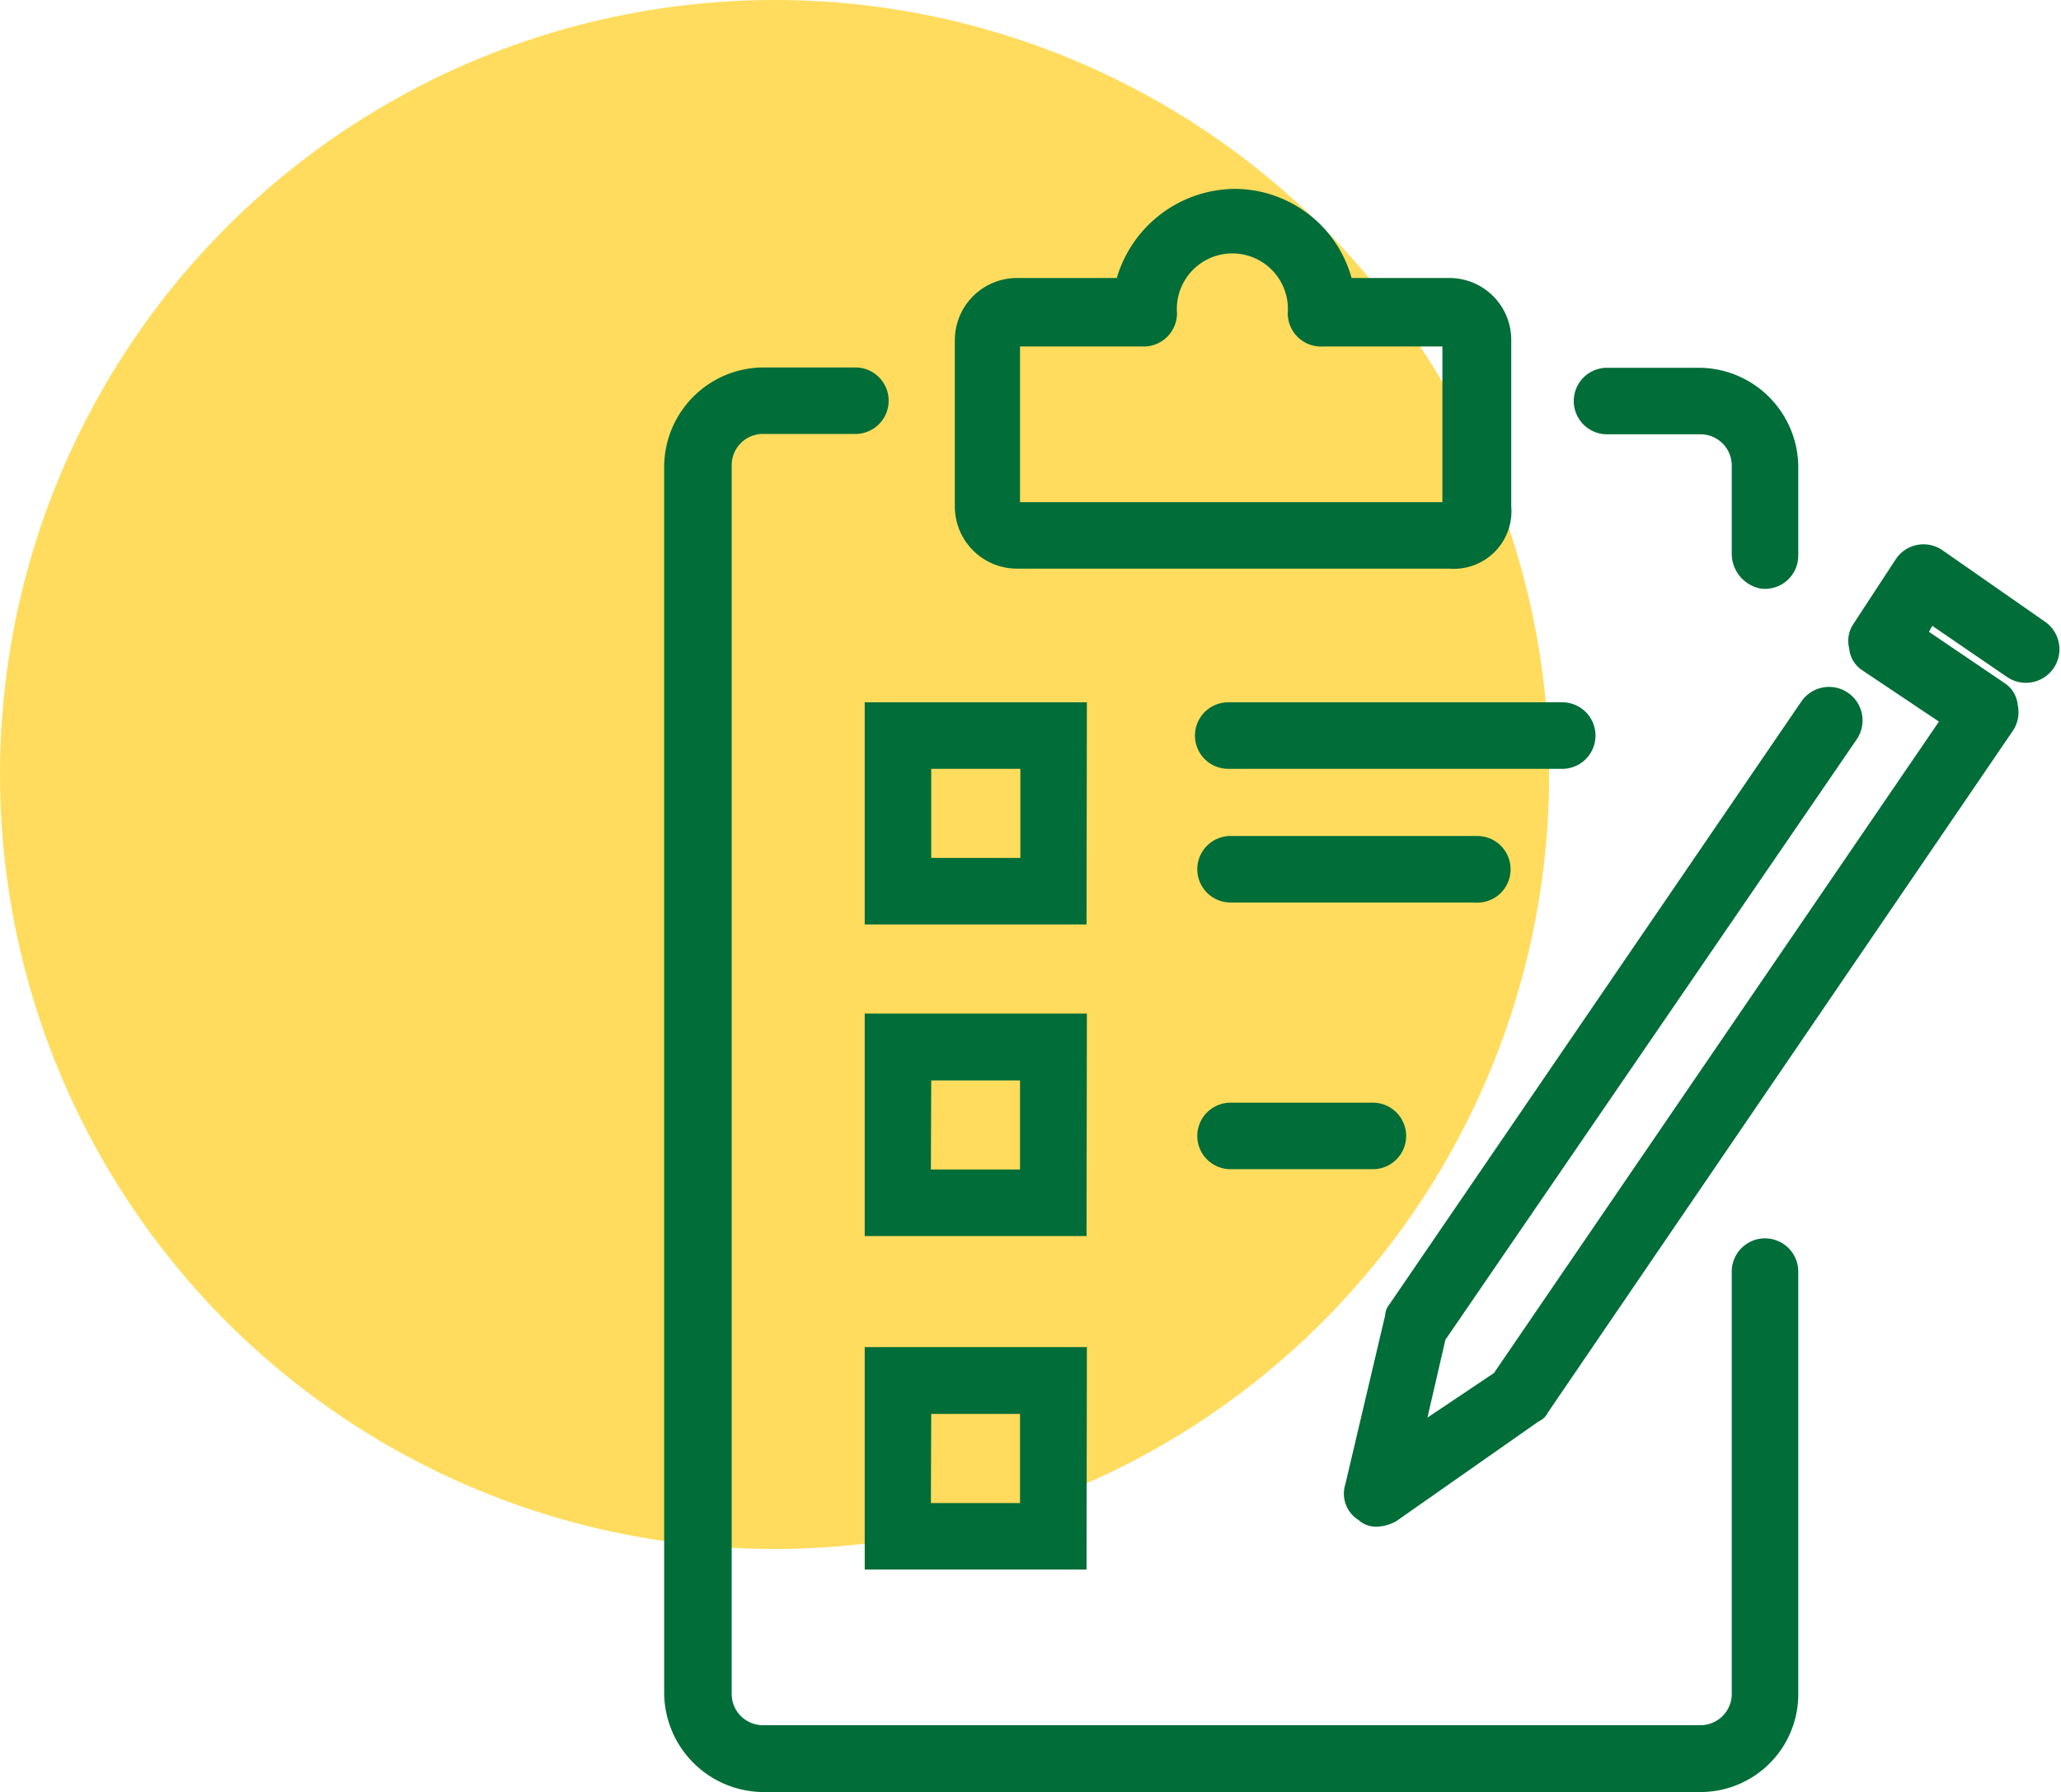 <svg xmlns="http://www.w3.org/2000/svg" viewBox="0 0 61.97 53.89"><defs><style>.cls-1{fill:#ffdc5d;}.cls-2{fill:#016d38;}</style></defs><g id="Capa_2" data-name="Capa 2"><g id="Capa_1-2" data-name="Capa 1"><circle class="cls-1" cx="23.29" cy="23.29" r="23.29"/><path class="cls-2" d="M51.13,53.89H22.91a3,3,0,0,1-2.94-3V14a3,3,0,0,1,2.94-2.95h2.81a1,1,0,0,1,0,2H22.91A.94.94,0,0,0,22,14V50.94a.94.94,0,0,0,.94.94H51.13a.94.94,0,0,0,.94-.94V38.24a1,1,0,1,1,2,0v12.7A2.94,2.94,0,0,1,51.13,53.89Z"/><path class="cls-2" d="M52.07,16.65V14a.94.94,0,0,0-.94-.94H48.32a1,1,0,0,1,0-2h2.81A3,3,0,0,1,54.07,14V16.7a1,1,0,0,1-1.13,1A1.07,1.07,0,0,1,52.07,16.65Z"/><path class="cls-2" d="M43.58,17.1h-13a1.87,1.87,0,0,1-1.87-1.87v-5a1.87,1.87,0,0,1,1.87-1.87h3a3.73,3.73,0,0,1,3.53-2.68,3.66,3.66,0,0,1,3.53,2.68h2.94a1.86,1.86,0,0,1,1.86,1.87v5A1.73,1.73,0,0,1,43.58,17.1Zm-12.91-2h12.7V10.42h-3.6a1,1,0,0,1-1.05-1,1.67,1.67,0,1,0-3.33,0,1,1,0,0,1-1,1H30.67Z"/><path class="cls-2" d="M32.67,37.17H26V30.48h6.68Zm-4.68-2h2.68V32.49H28Z"/><path class="cls-2" d="M41.25,35.16H37a1,1,0,0,1,0-2h4.28a1,1,0,0,1,0,2Z"/><path class="cls-2" d="M32.67,47.2H26V40.51h6.68Zm-4.68-2h2.68V42.52H28Z"/><path class="cls-2" d="M32.67,27.8H26V21.12h6.68ZM28,25.8h2.68V23.12H28Z"/><path class="cls-2" d="M46.93,23.12h-10a1,1,0,0,1,0-2h10a1,1,0,0,1,1,.71A1,1,0,0,1,46.93,23.12Z"/><path class="cls-2" d="M44.33,27.14H37a1,1,0,0,1,0-2h7.42a1,1,0,0,1,1,1A1,1,0,0,1,44.33,27.14Z"/><path class="cls-2" d="M41.38,45.91a.76.76,0,0,1-.53-.2.93.93,0,0,1-.4-1.07l1.2-5.09a.55.55,0,0,1,.13-.33L54.16,21.1a1,1,0,1,1,1.67,1.13L43.46,40.29l-.54,2.34,2-1.34L58.3,21.7,56,20.16a.88.88,0,0,1-.4-.67.91.91,0,0,1,.13-.73L57,16.82a1,1,0,0,1,1.41-.27l3.07,2.14a1,1,0,1,1-1.13,1.67L58.1,18.82,58,19l2.27,1.54a.88.88,0,0,1,.4.67,1,1,0,0,1-.13.74l-14,20.53a.53.53,0,0,1-.27.26l-4.28,3A1.26,1.26,0,0,1,41.38,45.91Z"/></g></g></svg>